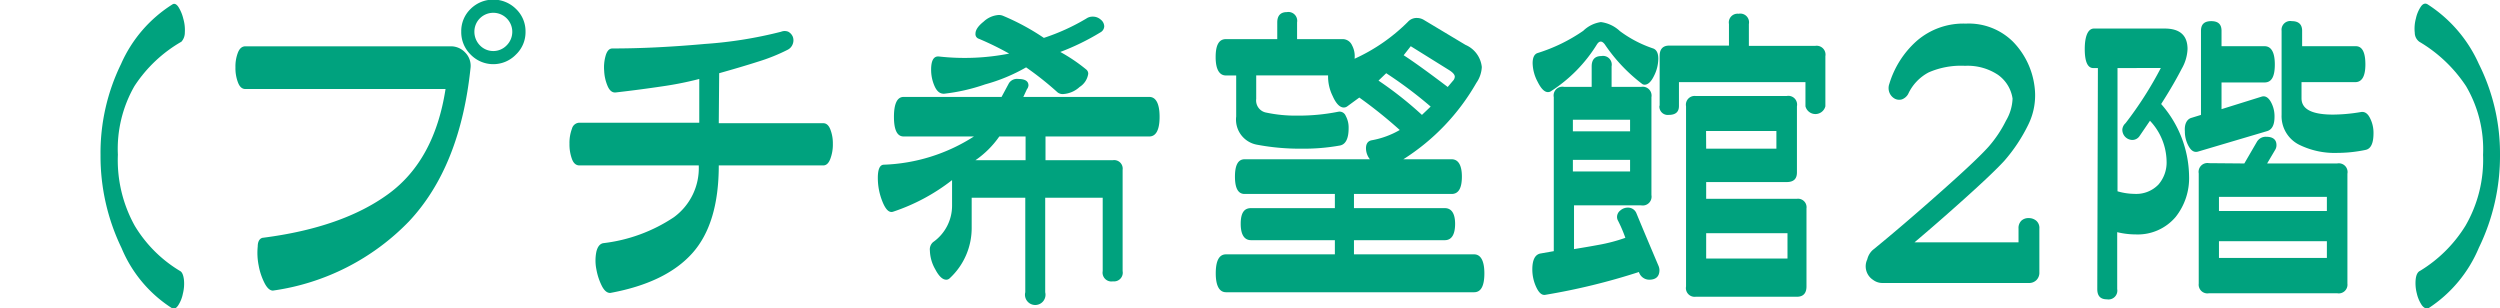 <svg xmlns="http://www.w3.org/2000/svg" viewBox="0 0 243.47 30"><defs><style>.cls-1{fill:#00a27e;}</style></defs><title>h-facility05_2</title><g id="レイヤー_2" data-name="レイヤー 2"><path class="cls-1" d="M17.67,4.06a13.47,13.47,0,0,0-4.58,4.33,12.31,12.31,0,0,0-1.61,6.68A13.15,13.15,0,0,0,13.13,22a12.84,12.84,0,0,0,4.42,4.4q.27.15.36.81a3.93,3.93,0,0,1-.1,1.39,3.22,3.22,0,0,1-.47,1.16c-.2.28-.39.37-.58.26a12.74,12.74,0,0,1-4.92-5.86,20.52,20.52,0,0,1-2.05-9.06,19.71,19.71,0,0,1,2-8.87,13.08,13.08,0,0,1,5-5.8c.18-.12.38-.05.58.24a3.78,3.78,0,0,1,.48,1.15A3.92,3.92,0,0,1,18,3.17,1.32,1.32,0,0,1,17.67,4.06Z"/><path class="cls-1" d="M45.83,6.56q-1,9.68-6,15a22.84,22.84,0,0,1-13.25,6.74c-.27,0-.54-.21-.8-.7a6.2,6.2,0,0,1-.59-1.75A6.26,6.26,0,0,1,25.1,24c0-.54.23-.83.55-.85q7.73-1,12.2-4.28t5.54-10.2H23.9q-.48,0-.72-.63a3.89,3.89,0,0,1-.25-1.48,3.71,3.71,0,0,1,.25-1.46c.16-.39.4-.59.72-.59h20a1.9,1.9,0,0,1,1.39.59A1.83,1.83,0,0,1,45.83,6.56Zm5.35-3.47a3,3,0,0,1-.93,2.22,3.07,3.07,0,0,1-4.42,0,3.05,3.05,0,0,1-.91-2.22A3,3,0,0,1,45.83.87a3.14,3.14,0,0,1,4.42,0A3,3,0,0,1,51.18,3.09Zm-1.29,0a1.85,1.85,0,0,0-3.16-1.3,1.83,1.83,0,0,0-.53,1.3,1.89,1.89,0,0,0,.53,1.32,1.81,1.81,0,0,0,2.62,0A1.86,1.86,0,0,0,49.89,3.09Z"/><path class="cls-1" d="M70,12H80.18c.29,0,.52.19.68.59A3.71,3.71,0,0,1,81.11,14a3.92,3.92,0,0,1-.25,1.48c-.16.42-.39.63-.68.63H70q0,5.66-2.57,8.54t-8,3.88c-.3,0-.56-.2-.8-.65a5.91,5.91,0,0,1-.55-1.65,4.34,4.34,0,0,1,0-1.72c.12-.49.34-.77.68-.83a15.65,15.65,0,0,0,6.86-2.52,5.92,5.92,0,0,0,2.43-5.05H56.43c-.33,0-.58-.21-.73-.63A4.14,4.14,0,0,1,55.46,14a3.91,3.91,0,0,1,.24-1.46.77.77,0,0,1,.73-.59H68.1V7.69a32.78,32.78,0,0,1-3.61.72c-1.41.21-2.91.41-4.49.59-.34.05-.6-.14-.8-.56a4.2,4.2,0,0,1-.36-1.53A4.14,4.14,0,0,1,59,5.36c.14-.43.35-.64.64-.64q4.13,0,9-.44a41.18,41.18,0,0,0,7.43-1.19.93.93,0,0,1,.7,0,1,1,0,0,1,.44.49,1,1,0,0,1,0,.69,1,1,0,0,1-.49.57A17.88,17.88,0,0,1,73.84,6c-1.12.36-2.38.73-3.8,1.13Z"/><path class="cls-1" d="M111.93,13.29H101.82V15.6h6.57a.83.83,0,0,1,.94.94V26.4a.85.85,0,0,1-.94,1,.86.86,0,0,1-1-1V19.26h-5.6v9.2a1,1,0,1,1-1.94,0v-9.2H94.63v2.88a6.66,6.66,0,0,1-2.13,4.95.48.48,0,0,1-.34.15c-.36,0-.71-.32-1.07-1a3.87,3.87,0,0,1-.53-1.84.94.94,0,0,1,.31-.82,4.33,4.33,0,0,0,1.85-3.53V17.54A19.12,19.12,0,0,1,87,20.61c-.4.15-.75-.19-1.07-1a6.13,6.13,0,0,1-.44-2.28q0-1.26.57-1.29a17.32,17.32,0,0,0,8.79-2.75H88c-.63,0-.94-.64-.94-1.91s.31-1.94.94-1.94h9.54l.72-1.34a.93.93,0,0,1,.9-.41c.67,0,1,.21,1,.63a.69.69,0,0,1-.15.37l-.35.75h12.27c.64,0,1,.65,1,1.94S112.57,13.29,111.93,13.29ZM107.17,3.15a23.21,23.21,0,0,1-3.91,1.91,16.45,16.45,0,0,1,2.54,1.72.52.52,0,0,1,.18.41,1.83,1.83,0,0,1-.84,1.28,2.59,2.59,0,0,1-1.6.69A.81.81,0,0,1,103,9a30.76,30.76,0,0,0-3.07-2.44,17,17,0,0,1-4,1.66,18.39,18.39,0,0,1-4,.91c-.36,0-.66-.19-.9-.71a3.92,3.92,0,0,1-.35-1.64c0-.89.25-1.32.75-1.28a22.5,22.5,0,0,0,6.85-.28,28.81,28.81,0,0,0-2.94-1.44A.47.47,0,0,1,95,3.28c0-.36.26-.75.79-1.17a2.38,2.38,0,0,1,1.47-.65,1.1,1.1,0,0,1,.4.07,22.74,22.74,0,0,1,4,2.16,20.5,20.5,0,0,0,4.13-1.88,1.06,1.06,0,0,1,.62-.19,1.14,1.14,0,0,1,.8.3.86.86,0,0,1,.33.64A.7.7,0,0,1,107.17,3.15ZM99.88,15.6V13.29H97.32A9.08,9.08,0,0,1,95,15.6Z"/><path class="cls-1" d="M136.67,15.51h4.7c.64,0,1,.56,1,1.69s-.33,1.69-1,1.69h-9.51v1.38h8.85c.64,0,1,.51,1,1.53s-.33,1.59-1,1.59h-8.85v1.38h11.7c.64,0,1,.62,1,1.85s-.33,1.84-1,1.84H119.4c-.64,0-1-.61-1-1.84s.33-1.85,1-1.85H130V23.39h-8.17c-.64,0-1-.53-1-1.59s.33-1.53,1-1.53H130V18.89h-8.79c-.63,0-.94-.56-.94-1.69s.31-1.69.94-1.69h12.2a1.74,1.74,0,0,1-.38-1.06c0-.46.19-.72.56-.79a8.44,8.44,0,0,0,2.73-1,44.63,44.63,0,0,0-3.94-3.16l-1.19.87a.55.55,0,0,1-.32.1c-.39,0-.76-.38-1.09-1.13a4.27,4.27,0,0,1-.44-2h-7V9.63a1.2,1.2,0,0,0,1,1.34,13.67,13.67,0,0,0,3,.29,19.64,19.64,0,0,0,4-.38.65.65,0,0,1,.72.41,2.35,2.35,0,0,1,.28,1.19c0,1-.28,1.58-.84,1.69a19.9,19.9,0,0,1-3.72.31,22.47,22.47,0,0,1-4.32-.38,2.48,2.48,0,0,1-2.07-2.75v-4h-1c-.64,0-1-.6-1-1.79s.33-1.75,1-1.75h5V2.18c0-.64.31-1,.93-1a.86.86,0,0,1,1,1V3.81h4.48a1,1,0,0,1,.87.6,2.23,2.23,0,0,1,.25,1.31,17.68,17.68,0,0,0,5.2-3.6,1.13,1.13,0,0,1,.87-.37,1.31,1.31,0,0,1,.66.18l4.07,2.44a2.64,2.64,0,0,1,1.59,2.16,2.93,2.93,0,0,1-.53,1.54A21.3,21.3,0,0,1,136.67,15.51Zm2.66-5.13A41,41,0,0,0,135,7.13l-.75.72a35.85,35.85,0,0,1,4.23,3.34Zm-2.63-5q1.44.93,4.29,3.09l.5-.59a.63.63,0,0,0,.19-.41q0-.31-.63-.69l-3.66-2.28Z"/><path class="cls-1" d="M161.51,25.87a1.12,1.12,0,0,1,.1.43c0,.63-.35.94-1,.94a1.06,1.06,0,0,1-1-.75,63,63,0,0,1-9.1,2.22c-.34.07-.63-.18-.89-.73a4.05,4.05,0,0,1-.39-1.74q0-1.44.84-1.56l1.25-.22v-15a.85.85,0,0,1,1-1h2.69v-2c0-.65.31-1,.94-1a.85.85,0,0,1,1,1v2h2.88a.86.86,0,0,1,1,1V19a.86.86,0,0,1-1,1h-6.54v4.26c.79-.13,1.58-.26,2.38-.41a16.13,16.13,0,0,0,2.62-.69,13.68,13.68,0,0,0-.71-1.66.74.74,0,0,1-.1-.37.8.8,0,0,1,.33-.64,1.08,1.08,0,0,1,.7-.27.88.88,0,0,1,.85.53Q160,22.31,161.51,25.87ZM161,4.72c.33.12.5.46.5,1a3.78,3.78,0,0,1-.42,1.67c-.28.58-.59.86-.92.86a.4.4,0,0,1-.25-.09,16.25,16.25,0,0,1-3.63-3.85q-.4-.52-.75,0A14.41,14.41,0,0,1,151,8.91a.54.54,0,0,1-.25.06c-.33,0-.66-.32-1-1a4,4,0,0,1-.49-1.81c0-.57.17-.9.5-1A16.39,16.39,0,0,0,154.19,3a3.1,3.1,0,0,1,1.72-.85,3.33,3.33,0,0,1,1.85.88A11.56,11.56,0,0,0,161,4.72Zm-2.25,8.07V11.66h-5.57v1.13Zm0,3.91V15.57h-5.57V16.7Zm2.88-6.41V5.44c0-.65.31-1,.93-1h5.82V2.34a.85.85,0,0,1,.94-1,.85.85,0,0,1,1,1V4.47h6.45a.86.86,0,0,1,1,1v4.88a1,1,0,0,1-1.94,0V8H163.51v2.32c0,.58-.32.87-1,.87A.81.81,0,0,1,161.61,10.29Zm4.53,7.44v1.63H175a.83.83,0,0,1,.93.94v7.6c0,.65-.31,1-.93,1h-9.86a.85.85,0,0,1-.94-1V10.35a.85.85,0,0,1,.94-1H174a.85.85,0,0,1,1,1v6.44c0,.63-.32.94-1,.94Zm0-3.25H173V12.76h-6.85Zm0,8.23v2.47h7.92V22.71Z"/><path class="cls-1" d="M198.61,26.52a1,1,0,0,1-.28.75,1,1,0,0,1-.75.29H183.29a1.5,1.5,0,0,1-.87-.3,1.57,1.57,0,0,1-.57-2,1.79,1.79,0,0,1,.53-.91c1.94-1.58,4.1-3.43,6.47-5.53s4-3.62,4.82-4.54a11.76,11.76,0,0,0,1.69-2.53A4.53,4.53,0,0,0,196,9.6a3.45,3.45,0,0,0-1.43-2.32,5.34,5.34,0,0,0-3.2-.87,7.85,7.85,0,0,0-3.54.64,4.51,4.51,0,0,0-2,2.11,1.16,1.16,0,0,1-.61.52.93.93,0,0,1-.71-.08A1.16,1.16,0,0,1,184,9a1.21,1.21,0,0,1,0-.84A9.1,9.1,0,0,1,186.65,4a6.92,6.92,0,0,1,4.8-1.7,6.12,6.12,0,0,1,4.6,1.77,7.59,7.59,0,0,1,2.09,4.36,6.44,6.44,0,0,1-.59,3.67,15.94,15.94,0,0,1-2.38,3.59c-.75.81-2,2-3.86,3.67s-3.45,3.05-4.86,4.24h10.13V22.27a1,1,0,0,1,.28-.78,1,1,0,0,1,.71-.25,1.12,1.12,0,0,1,.73.25.92.92,0,0,1,.31.78Z"/><path class="cls-1" d="M204.31,6.63h-.44c-.56,0-.84-.62-.84-1.85s.3-2,.9-2h6.88c1.48,0,2.23.66,2.23,2a4.18,4.18,0,0,1-.57,1.92c-.37.72-1,1.87-2,3.43a10.86,10.86,0,0,1,2.72,7,6.08,6.08,0,0,1-1.31,4A4.83,4.83,0,0,1,208,22.83a7.71,7.71,0,0,1-1.81-.22v5.54a.86.86,0,0,1-1,1c-.63,0-.94-.32-.94-1Zm1.91,0v12a6.07,6.07,0,0,0,1.65.25,3,3,0,0,0,2.34-.91A3.28,3.28,0,0,0,211,15.7a5.88,5.88,0,0,0-1.62-3.94l-1,1.47a.85.85,0,0,1-.72.4,1,1,0,0,1-.68-.29,1,1,0,0,1-.29-.74A.92.92,0,0,1,207,12a35.93,35.93,0,0,0,3.44-5.38Zm7.19,4.85.94-.29V3c0-.63.32-.94,1-.94s1,.31,1,.94V4.5h4.19c.65,0,1,.59,1,1.78s-.32,1.75-1,1.75h-4.19v2.6l3.91-1.22c.33-.1.63.06.88.49a2.85,2.85,0,0,1,.37,1.48q0,1.15-.69,1.38l-6.75,2c-.36.11-.66-.06-.91-.5a2.93,2.93,0,0,1-.38-1.47C212.72,12.05,213,11.6,213.41,11.48Zm5.16,4.44,1.22-2.1a1,1,0,0,1,.91-.5c.65,0,1,.27,1,.81a.85.85,0,0,1-.13.47l-.78,1.32h6.82a.85.85,0,0,1,1,1v10.7a.85.85,0,0,1-1,.94H215.13a.85.85,0,0,1-1-.94V16.89a.86.86,0,0,1,1-1Zm-2.47,4.63h10.51V19.17H216.1Zm10.51,2.94H216.1v1.63h10.51ZM224.14,8V9.57c0,1.06,1,1.59,3.07,1.59a16.73,16.73,0,0,0,2.72-.25c.35-.06.65.13.87.57a3.13,3.13,0,0,1,.35,1.5q0,1.47-.78,1.62a13.46,13.46,0,0,1-2.72.29,7.8,7.8,0,0,1-3.79-.82,3.11,3.11,0,0,1-1.66-2.88V3a.85.85,0,0,1,1-.94c.65,0,1,.31,1,.94V4.5h5.23c.62,0,.93.59.93,1.78S230,8,229.37,8Z"/><path class="cls-1" d="M243.47,15.07a20.39,20.39,0,0,1-2.06,9.06A13,13,0,0,1,236.53,30c-.23.11-.45,0-.66-.26a3.4,3.4,0,0,1-.5-1.16,3.94,3.94,0,0,1-.11-1.39c.05-.44.2-.71.42-.81a13.31,13.31,0,0,0,4.43-4.4,12.79,12.79,0,0,0,1.71-6.9,12.13,12.13,0,0,0-1.65-6.68,13.93,13.93,0,0,0-4.55-4.33,1.09,1.09,0,0,1-.45-.87,3.77,3.77,0,0,1,.11-1.4,3.34,3.34,0,0,1,.48-1.15c.2-.29.41-.36.64-.24a13.39,13.39,0,0,1,5,5.8A19.47,19.47,0,0,1,243.47,15.07Z"/></g></svg>